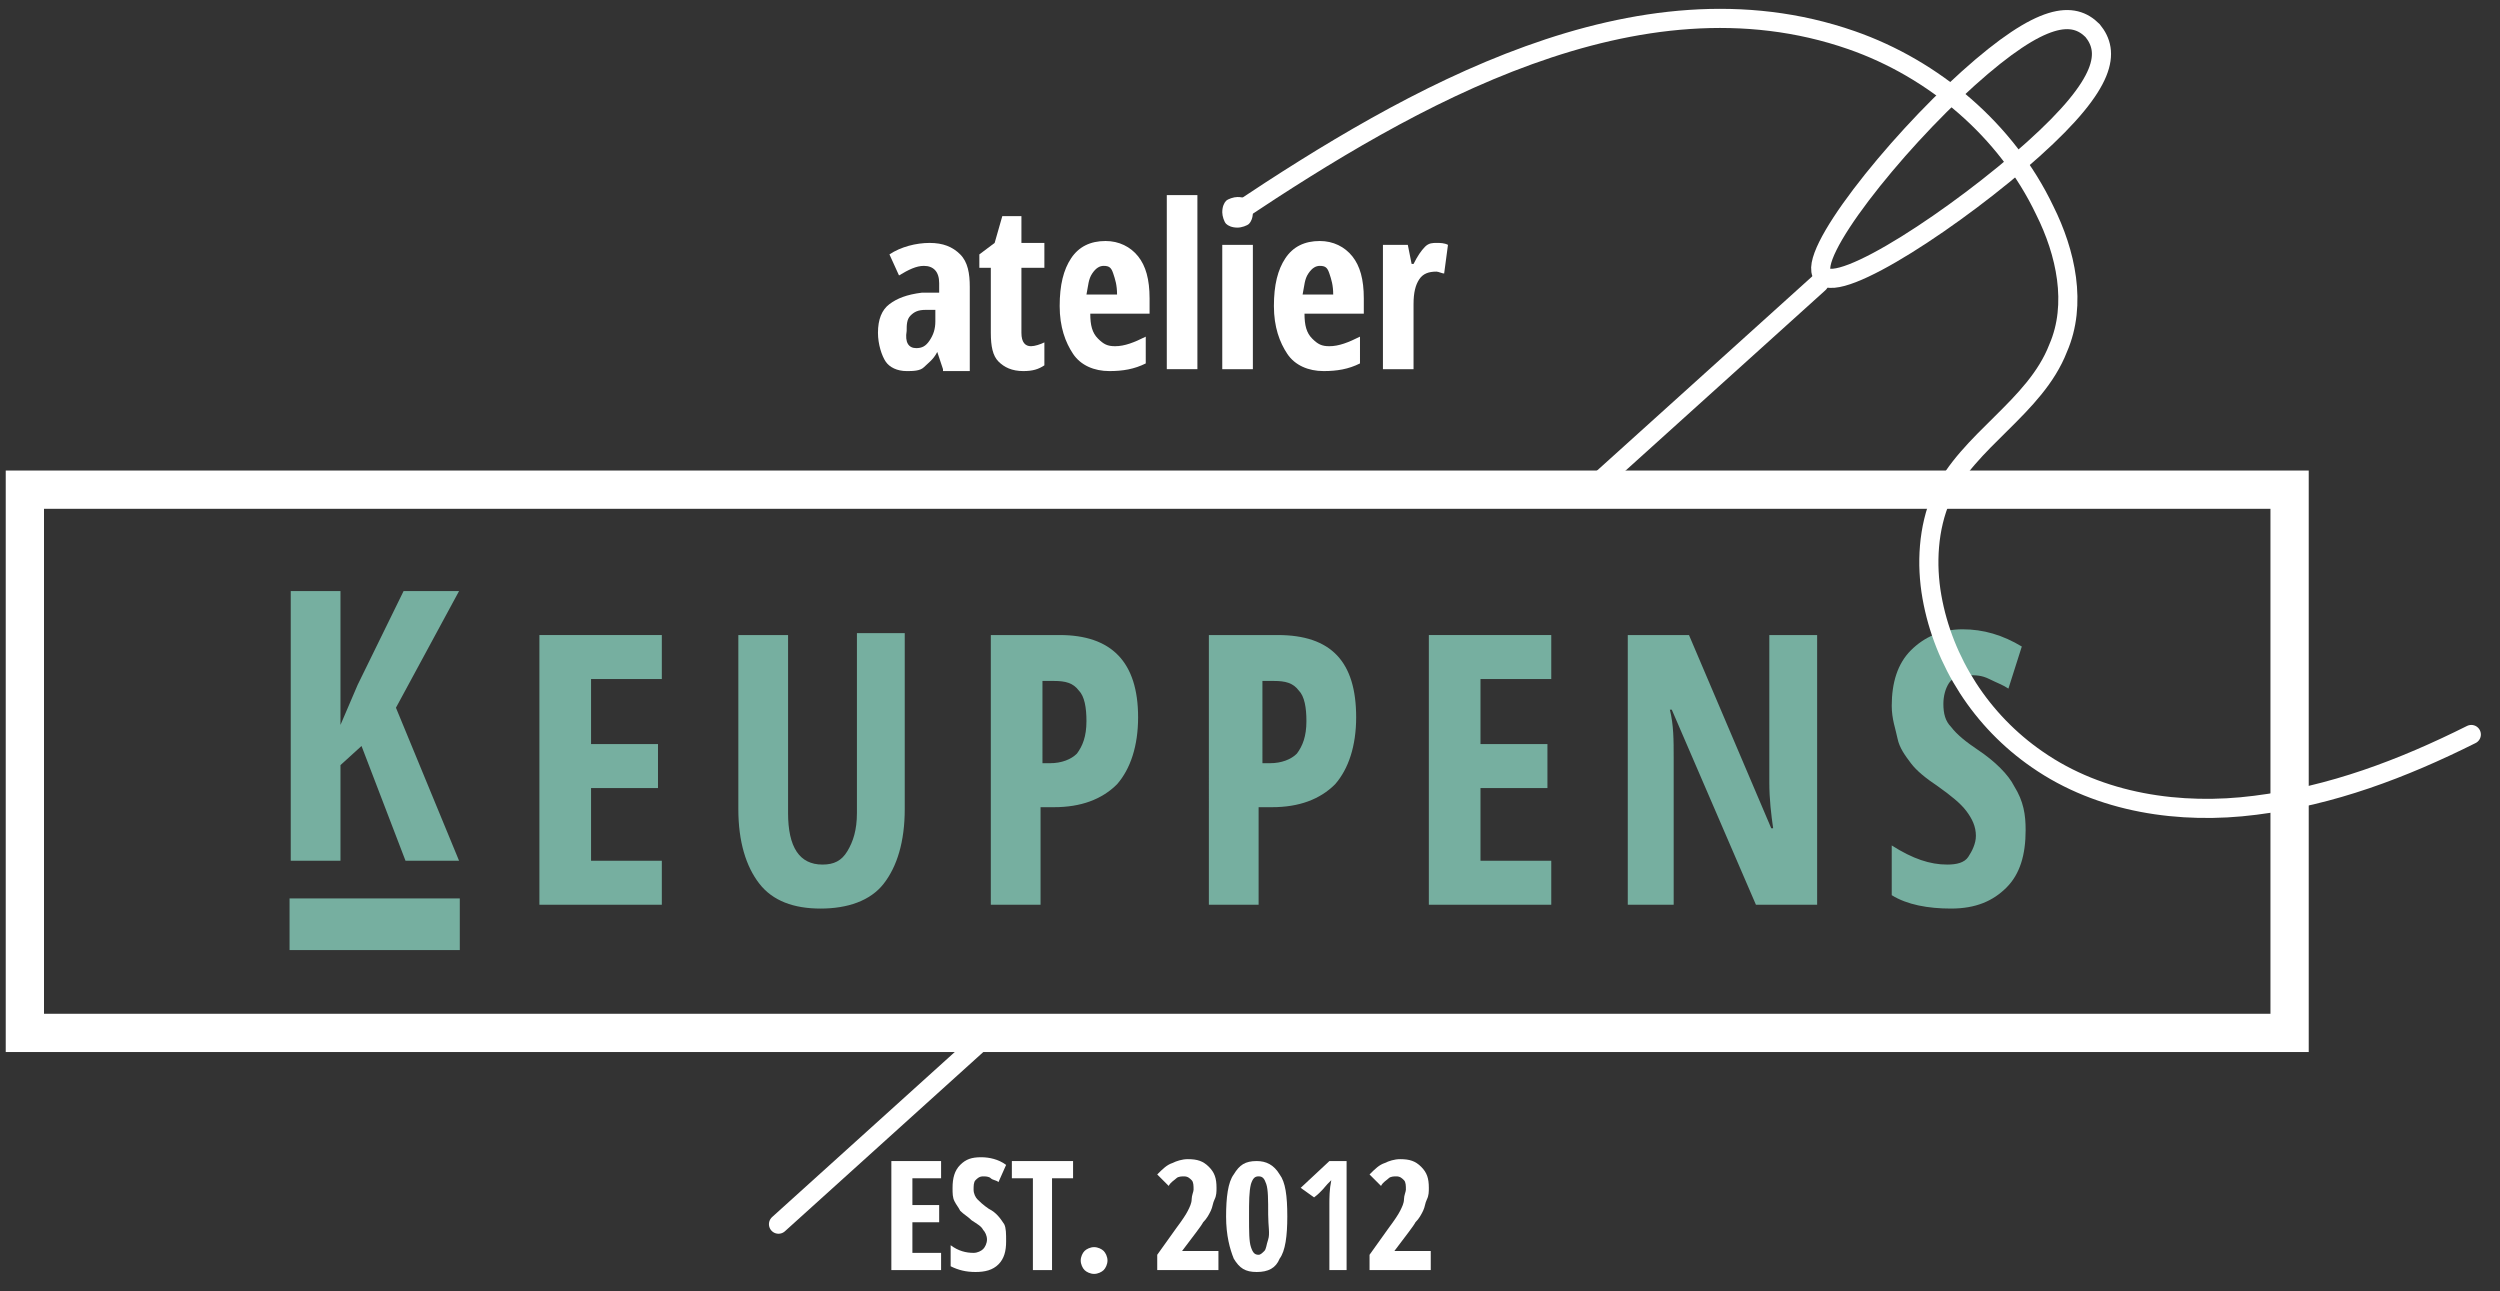 <?xml version="1.0" encoding="utf-8"?>
<!-- Generator: Adobe Illustrator 19.2.1, SVG Export Plug-In . SVG Version: 6.00 Build 0)  -->
<svg version="1.1" id="Layer_1" xmlns="http://www.w3.org/2000/svg" xmlns:xlink="http://www.w3.org/1999/xlink" x="0px" y="0px"
	 viewBox="0 0 130.7 67.5" style="enable-background:new 0 0 130.7 67.5;" xml:space="preserve">
<rect x="0" y="0" width="130.7" height="67.5" fill="#333333" stroke="none"/>
<style type="text/css">
	.st0{fill:none;stroke:#FFFFFF;stroke-linecap:round;stroke-miterlimit:10;}
	.st1{fill:none;stroke:#FFFFFF;stroke-width:2;stroke-miterlimit:10;}
	.st2{fill:#FFFFFF;}
	.st3{fill:#76AFA0;}
	.st4{fill:none;stroke:#FFFFFF;stroke-miterlimit:10;}
</style>
<g>
	<line class="st0" x1="40.7" y1="64" x2="52.1" y2="53.7"/>
	<rect x="1.3" y="25.6" class="st1" width="118.4" height="28.4"/>
	<g>
		<path class="st2" d="M49.3,19.3l-0.3-0.9h0c-0.2,0.4-0.5,0.6-0.7,0.8s-0.6,0.2-0.9,0.2c-0.5,0-0.9-0.2-1.1-0.5s-0.4-0.9-0.4-1.5
			c0-0.7,0.2-1.2,0.6-1.5s0.9-0.5,1.7-0.6l0.9,0v-0.5c0-0.6-0.3-0.9-0.8-0.9c-0.4,0-0.8,0.2-1.3,0.5l-0.5-1.1
			c0.6-0.4,1.4-0.6,2.1-0.6c0.7,0,1.2,0.2,1.6,0.6s0.5,1,0.5,1.7v4.4H49.3z M47.9,18.2c0.3,0,0.5-0.1,0.7-0.4s0.3-0.6,0.3-1v-0.6
			l-0.5,0c-0.4,0-0.6,0.1-0.8,0.3s-0.2,0.5-0.2,0.8C47.3,17.9,47.5,18.2,47.9,18.2z"/>
		<path class="st2" d="M53.9,18.1c0.2,0,0.5-0.1,0.7-0.2v1.2c-0.3,0.2-0.6,0.3-1.1,0.3c-0.6,0-1-0.2-1.3-0.5s-0.4-0.8-0.4-1.5V14
			h-0.6v-0.7l0.8-0.6l0.4-1.4h1v1.4h1.2V14h-1.2v3.4C53.4,17.9,53.6,18.1,53.9,18.1z"/>
		<path class="st2" d="M58,19.4c-0.8,0-1.5-0.3-1.9-0.9s-0.7-1.4-0.7-2.5c0-1.1,0.2-1.9,0.6-2.5s1-0.9,1.8-0.9
			c0.7,0,1.3,0.3,1.7,0.8s0.6,1.2,0.6,2.2v0.8h-3.1c0,0.6,0.1,1,0.4,1.3s0.5,0.4,0.9,0.4c0.5,0,1-0.2,1.6-0.5V19
			C59.3,19.3,58.7,19.4,58,19.4z M57.7,13.9c-0.2,0-0.4,0.1-0.6,0.4s-0.2,0.6-0.3,1.1h1.6c0-0.5-0.1-0.8-0.2-1.1S58,13.9,57.7,13.9z
			"/>
		<path class="st2" d="M62.6,19.3h-1.6v-9.1h1.6V19.3z"/>
		<path class="st2" d="M63.9,11.1c0-0.3,0.1-0.5,0.2-0.6s0.4-0.2,0.6-0.2c0.3,0,0.5,0.1,0.6,0.2s0.2,0.4,0.2,0.6
			c0,0.3-0.1,0.5-0.2,0.6s-0.4,0.2-0.6,0.2c-0.3,0-0.5-0.1-0.6-0.2S63.9,11.3,63.9,11.1z M65.5,19.3h-1.6v-6.5h1.6V19.3z"/>
		<path class="st2" d="M69.2,19.4c-0.8,0-1.5-0.3-1.9-0.9s-0.7-1.4-0.7-2.5c0-1.1,0.2-1.9,0.6-2.5s1-0.9,1.8-0.9
			c0.7,0,1.3,0.3,1.7,0.8s0.6,1.2,0.6,2.2v0.8h-3.1c0,0.6,0.1,1,0.4,1.3s0.5,0.4,0.9,0.4c0.5,0,1-0.2,1.6-0.5V19
			C70.5,19.3,69.9,19.4,69.2,19.4z M69,13.9c-0.2,0-0.4,0.1-0.6,0.4s-0.2,0.6-0.3,1.1h1.6c0-0.5-0.1-0.8-0.2-1.1S69.3,13.9,69,13.9z
			"/>
		<path class="st2" d="M75.1,12.7c0.2,0,0.4,0,0.6,0.1l-0.2,1.5c-0.1,0-0.3-0.1-0.4-0.1c-0.4,0-0.7,0.1-0.9,0.4s-0.3,0.7-0.3,1.3
			v3.4h-1.6v-6.5h1.3l0.2,1h0.1c0.2-0.4,0.4-0.7,0.6-0.9S74.9,12.7,75.1,12.7z"/>
	</g>
	<g>
		<path class="st2" d="M49.2,66.4h-2.6v-5.7h2.6v0.9h-1.5V63h1.4v0.9h-1.4v1.6h1.5V66.4z"/>
		<path class="st2" d="M52.6,64.9c0,0.5-0.1,0.9-0.4,1.2c-0.3,0.3-0.7,0.4-1.2,0.4c-0.5,0-0.9-0.1-1.3-0.3v-1.1
			c0.4,0.3,0.8,0.4,1.2,0.4c0.2,0,0.4-0.1,0.5-0.2c0.1-0.1,0.2-0.3,0.2-0.5c0-0.2-0.1-0.4-0.2-0.5c-0.1-0.2-0.3-0.3-0.6-0.5
			c-0.2-0.2-0.4-0.3-0.6-0.5c-0.1-0.2-0.2-0.3-0.3-0.5c-0.1-0.2-0.1-0.4-0.1-0.7c0-0.5,0.1-0.9,0.4-1.2c0.3-0.3,0.6-0.4,1.1-0.4
			c0.4,0,0.9,0.1,1.3,0.4l-0.4,0.9c-0.1-0.1-0.3-0.1-0.4-0.2c-0.1-0.1-0.3-0.1-0.4-0.1c-0.2,0-0.3,0.1-0.4,0.2
			c-0.1,0.1-0.1,0.3-0.1,0.5c0,0.2,0.1,0.4,0.2,0.5c0.1,0.1,0.3,0.3,0.6,0.5c0.4,0.2,0.6,0.5,0.8,0.8C52.6,64.2,52.6,64.5,52.6,64.9
			z"/>
		<path class="st2" d="M55.1,66.4H54v-4.8h-1.1v-0.9h3.2v0.9h-1.1V66.4z"/>
		<path class="st2" d="M56.5,65.9c0-0.2,0.1-0.4,0.2-0.5c0.1-0.1,0.3-0.2,0.5-0.2c0.2,0,0.4,0.1,0.5,0.2c0.1,0.1,0.2,0.3,0.2,0.5
			c0,0.2-0.1,0.4-0.2,0.5c-0.1,0.1-0.3,0.2-0.5,0.2c-0.2,0-0.4-0.1-0.5-0.2S56.5,66.1,56.5,65.9z"/>
		<path class="st2" d="M63.6,66.4h-3.1v-0.8l1-1.4c0.3-0.4,0.5-0.7,0.6-0.9c0.1-0.2,0.2-0.4,0.2-0.6c0-0.2,0.1-0.4,0.1-0.5
			c0-0.2,0-0.4-0.1-0.5s-0.2-0.2-0.4-0.2c-0.1,0-0.3,0-0.4,0.1c-0.1,0.1-0.3,0.2-0.4,0.4l-0.6-0.6c0.3-0.3,0.5-0.5,0.8-0.6
			c0.2-0.1,0.5-0.2,0.8-0.2c0.5,0,0.8,0.1,1.1,0.4c0.3,0.3,0.4,0.6,0.4,1.1c0,0.2,0,0.4-0.1,0.6s-0.1,0.4-0.2,0.6
			c-0.1,0.2-0.2,0.4-0.4,0.6c-0.1,0.2-0.5,0.7-1.1,1.5v0h1.9V66.4z"/>
		<path class="st2" d="M67.3,63.6c0,1-0.1,1.8-0.4,2.2c-0.2,0.5-0.6,0.7-1.2,0.7c-0.6,0-0.9-0.2-1.2-0.7c-0.2-0.5-0.4-1.2-0.4-2.2
			c0-1,0.1-1.8,0.4-2.2c0.3-0.5,0.6-0.7,1.2-0.7c0.5,0,0.9,0.2,1.2,0.7C67.2,61.8,67.3,62.5,67.3,63.6z M65.3,63.6
			c0,0.8,0,1.3,0.1,1.6c0.1,0.3,0.2,0.4,0.4,0.4c0.1,0,0.2-0.1,0.3-0.2c0.1-0.1,0.1-0.3,0.2-0.6s0-0.7,0-1.3c0-0.8,0-1.3-0.1-1.6
			c-0.1-0.3-0.2-0.4-0.4-0.4c-0.2,0-0.3,0.1-0.4,0.4C65.3,62.3,65.3,62.8,65.3,63.6z"/>
		<path class="st2" d="M70.5,66.4h-1v-3.4c0-0.4,0-0.8,0.1-1.3c0,0-0.1,0.1-0.2,0.2c-0.1,0.1-0.3,0.4-0.7,0.7L68,62.1l1.5-1.4h0.9
			V66.4z"/>
		<path class="st2" d="M74.7,66.4h-3.1v-0.8l1-1.4c0.3-0.4,0.5-0.7,0.6-0.9c0.1-0.2,0.2-0.4,0.2-0.6c0-0.2,0.1-0.4,0.1-0.5
			c0-0.2,0-0.4-0.1-0.5s-0.2-0.2-0.4-0.2c-0.1,0-0.3,0-0.4,0.1c-0.1,0.1-0.3,0.2-0.4,0.4l-0.6-0.6c0.3-0.3,0.5-0.5,0.8-0.6
			c0.2-0.1,0.5-0.2,0.8-0.2c0.5,0,0.8,0.1,1.1,0.4c0.3,0.3,0.4,0.6,0.4,1.1c0,0.2,0,0.4-0.1,0.6s-0.1,0.4-0.2,0.6
			c-0.1,0.2-0.2,0.4-0.4,0.6c-0.1,0.2-0.5,0.7-1.1,1.5v0h1.9V66.4z"/>
	</g>
	<g>
		<path class="st3" d="M34.6,47.3h-6.4V33.2h6.4v2.3h-3.7v3.4h3.5v2.3h-3.5V45h3.7V47.3z"/>
		<path class="st3" d="M47.3,33.1v9.2c0,1.7-0.4,3-1.1,3.9s-1.9,1.3-3.3,1.3c-1.4,0-2.5-0.4-3.2-1.3c-0.7-0.9-1.1-2.2-1.1-3.9v-9.1
			h2.6v9.3c0,1.8,0.6,2.7,1.8,2.7c0.6,0,1-0.2,1.3-0.7c0.3-0.5,0.5-1.1,0.5-2v-9.4H47.3z"/>
		<path class="st3" d="M59.5,37.5c0,1.5-0.4,2.7-1.1,3.5c-0.8,0.8-1.9,1.2-3.3,1.2h-0.7v5.1h-2.6V33.2h3.6
			C58.1,33.2,59.5,34.6,59.5,37.5z M54.4,39.9h0.5c0.6,0,1.1-0.2,1.4-0.5c0.3-0.4,0.5-0.9,0.5-1.7c0-0.7-0.1-1.3-0.4-1.6
			c-0.3-0.4-0.7-0.5-1.3-0.5h-0.6V39.9z"/>
		<path class="st3" d="M70.9,37.5c0,1.5-0.4,2.7-1.1,3.5c-0.8,0.8-1.9,1.2-3.3,1.2h-0.7v5.1h-2.6V33.2h3.6
			C69.6,33.2,70.9,34.6,70.9,37.5z M65.9,39.9h0.5c0.6,0,1.1-0.2,1.4-0.5c0.3-0.4,0.5-0.9,0.5-1.7c0-0.7-0.1-1.3-0.4-1.6
			c-0.3-0.4-0.7-0.5-1.3-0.5h-0.6V39.9z"/>
		<path class="st3" d="M81.1,47.3h-6.4V33.2h6.4v2.3h-3.7v3.4h3.5v2.3h-3.5V45h3.7V47.3z"/>
		<path class="st3" d="M95,47.3h-3.2l-4.4-10.2h-0.1c0.2,0.8,0.2,1.6,0.2,2.5v7.7h-2.4V33.2h3.2l4.3,10.1h0.1
			c-0.1-0.7-0.2-1.5-0.2-2.4v-7.7H95V47.3z"/>
		<path class="st3" d="M105.9,43.4c0,1.3-0.3,2.3-1,3c-0.7,0.7-1.6,1.1-2.9,1.1c-1.2,0-2.3-0.2-3.1-0.7v-2.6c1.1,0.7,2,1,2.9,1
			c0.5,0,0.9-0.1,1.1-0.4s0.4-0.7,0.4-1.1c0-0.5-0.2-0.9-0.5-1.3c-0.3-0.4-0.8-0.8-1.5-1.3c-0.6-0.4-1.1-0.8-1.4-1.2
			s-0.6-0.8-0.7-1.3s-0.3-1-0.3-1.7c0-1.2,0.3-2.2,1-2.9c0.7-0.7,1.6-1.1,2.7-1.1c1.1,0,2.1,0.3,3.1,0.9L105,36
			c-0.3-0.2-0.6-0.3-1-0.5s-0.7-0.2-1.1-0.2c-0.4,0-0.8,0.1-1,0.4s-0.3,0.7-0.3,1.1c0,0.5,0.1,0.9,0.4,1.2c0.3,0.4,0.8,0.8,1.4,1.2
			c0.9,0.6,1.6,1.3,1.9,1.9C105.8,41.9,105.9,42.6,105.9,43.4z"/>
		<g>
			<path class="st3" d="M24,45h-2.8l-2.3-6L17.8,40v5h-2.6V30.9h2.6v7l0.9-2.1l2.4-4.9H24L20.7,37L24,45z"/>
			
				<rect x="18.3" y="43.9" transform="matrix(4.638405e-11 1 -1 4.638405e-11 67.938 28.67)" class="st3" width="2.7" height="8.9"/>
		</g>
	</g>
	<path class="st4" d="M106.3,7.8c-3.9,3.5-10.1,7.6-11,6.6c-0.9-1,3.7-6.8,7.6-10.3c3.9-3.5,5.5-3.5,6.5-2.5
		C110.3,2.7,110.2,4.3,106.3,7.8z"/>
	<path class="st0" d="M64.7,11.1c9-6,20.9-12.9,32.1-9c4.3,1.5,8.1,4.7,10.1,8.9c1.1,2.2,1.7,4.9,0.7,7.2c-1.2,3.1-4.7,4.8-6.1,7.8
		c-0.7,1.6-0.8,3.5-0.5,5.2c0.6,3.4,2.6,6.5,5.5,8.5c3.3,2.3,7.5,2.9,11.4,2.4c4-0.5,7.7-1.9,11.3-3.7"/>
	<line class="st0" x1="82.8" y1="25.9" x2="95.1" y2="14.8"/>
</g>
</svg>
